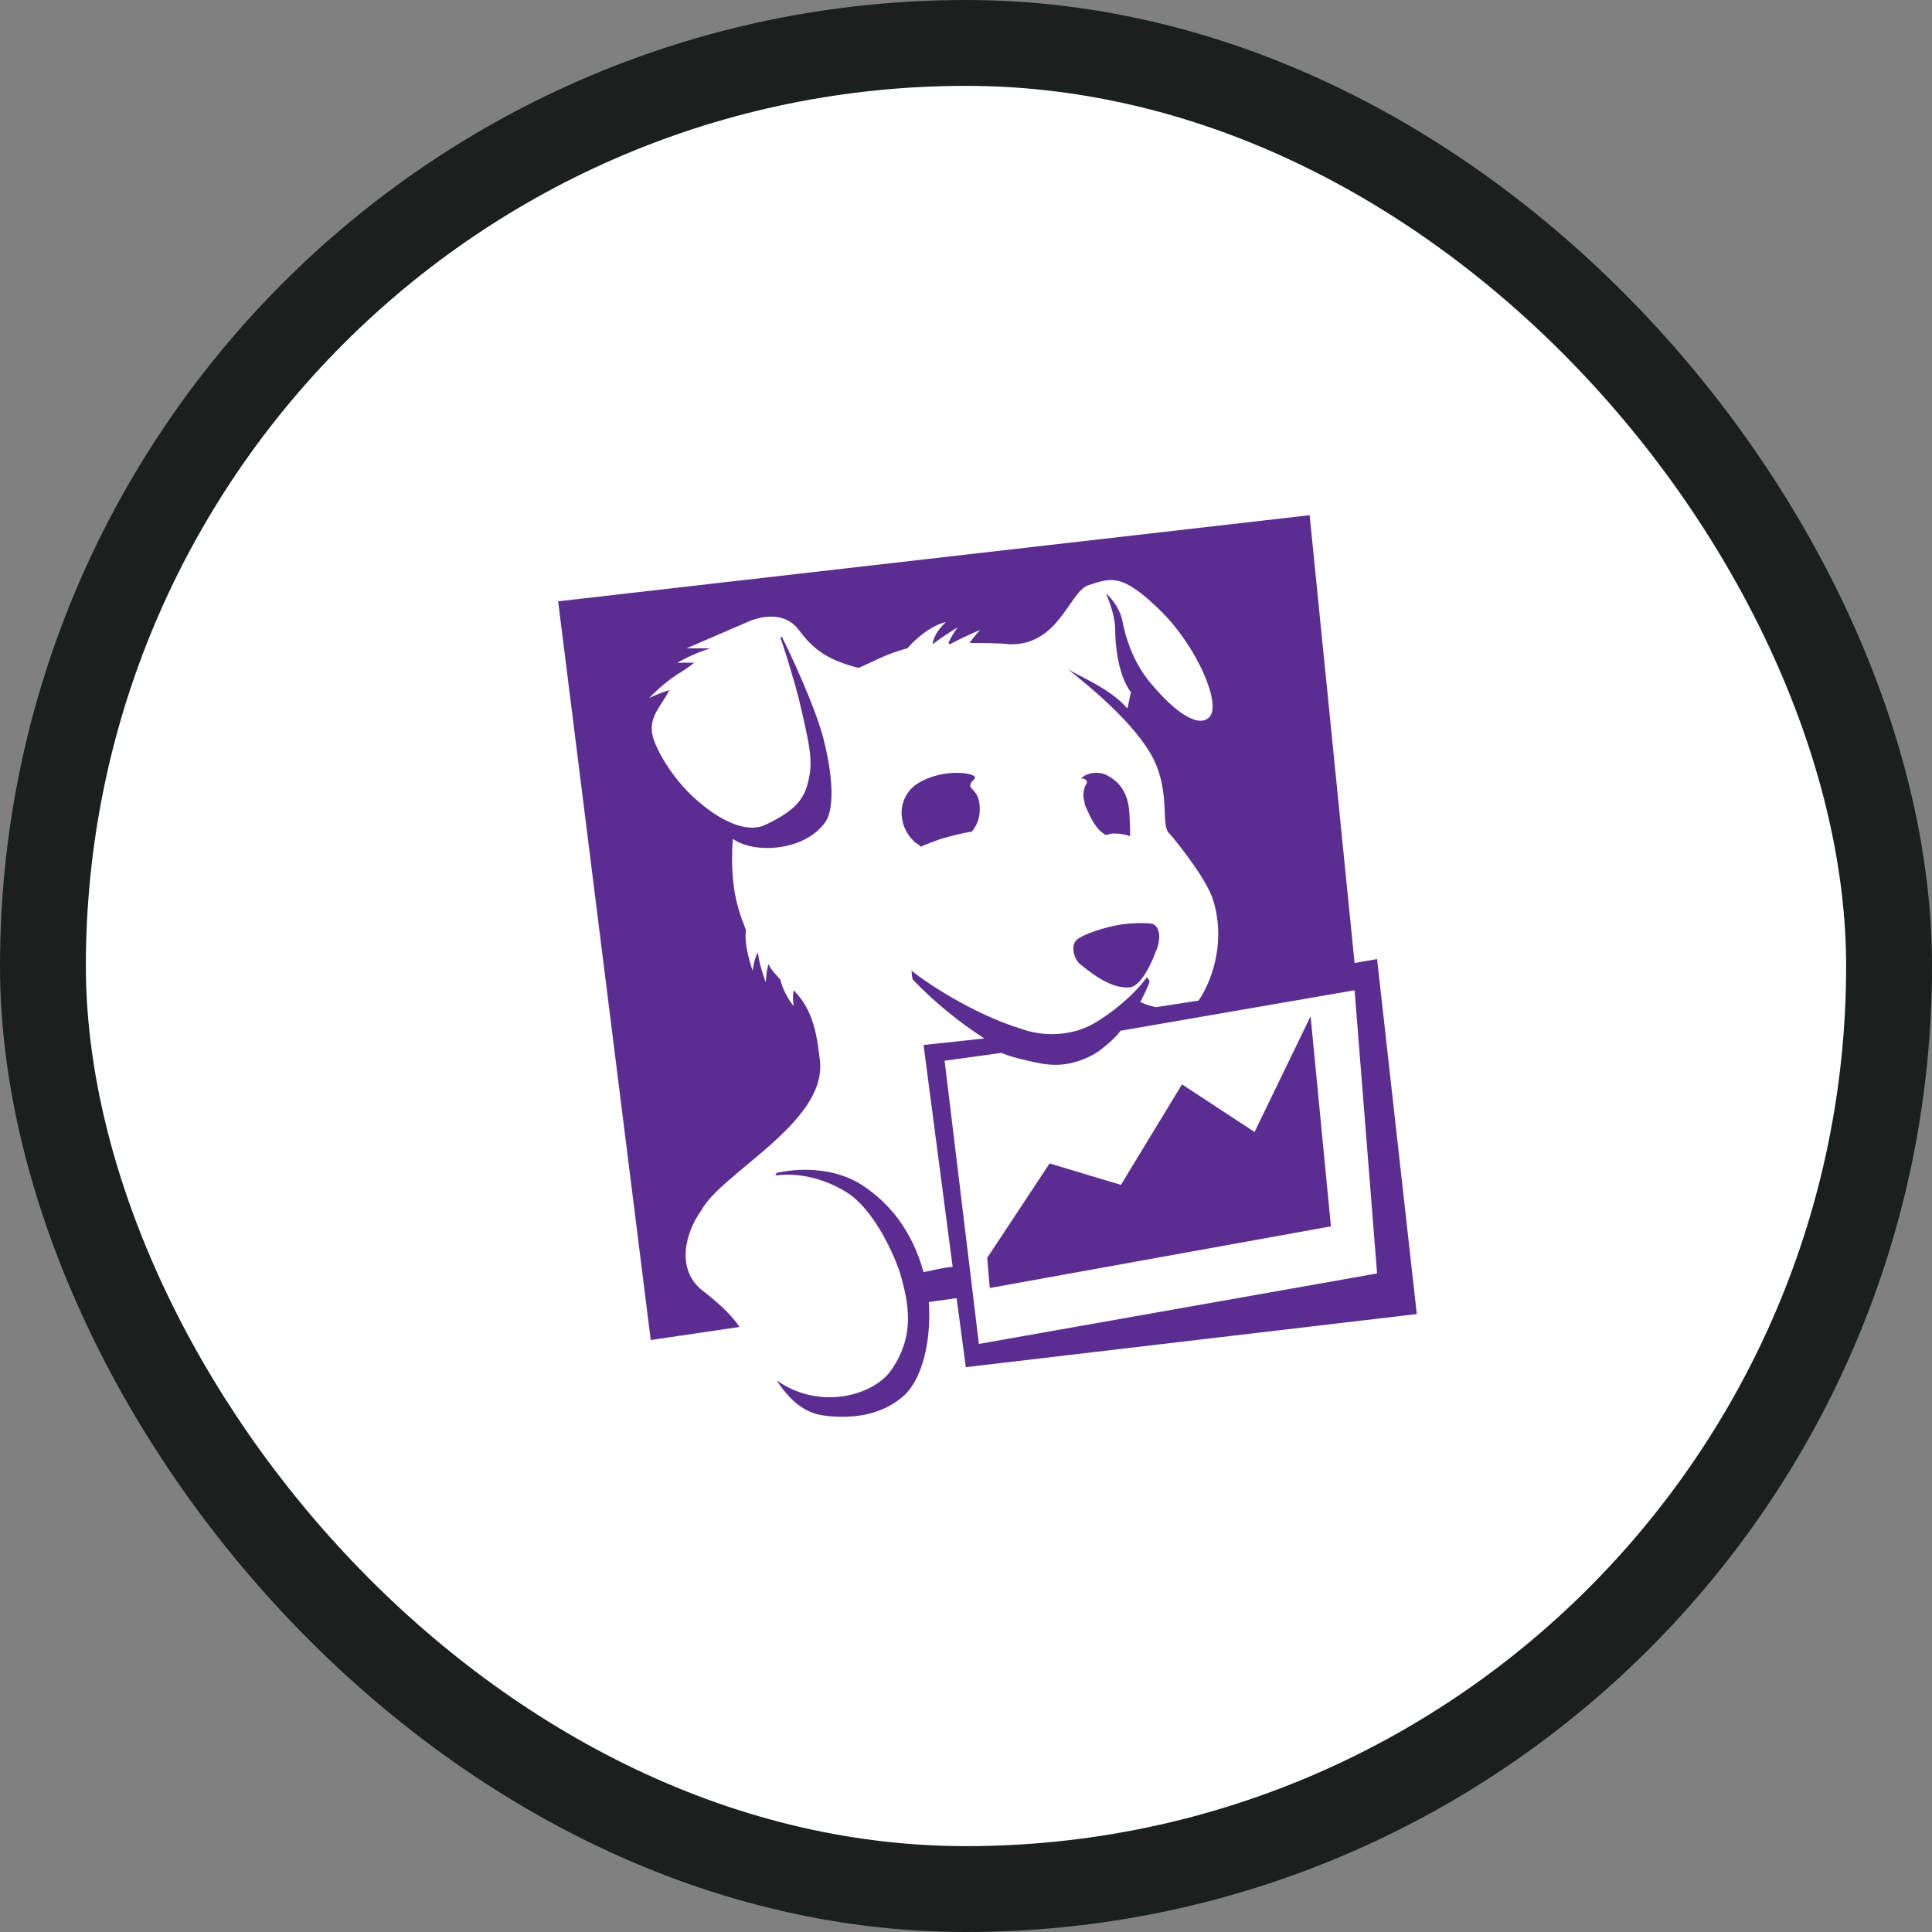 <svg width="45" height="45" viewBox="0 0 45 45" fill="none" xmlns="http://www.w3.org/2000/svg">
<rect x="0" y="0" width="45" height="45" fill="#808080" stroke="none"/>
<rect x="1" y="1" width="43" height="43" rx="21.5" fill="white"/>
<rect x="1" y="1" width="43" height="43" rx="21.5" stroke="#1B1F1D" stroke-width="2"/>
<path d="M31.551 23.065L32.075 29.661L22.8 31.303L22.002 24.707L23.327 24.524C23.542 24.616 23.697 24.646 23.943 24.707C24.344 24.798 24.806 24.919 25.483 24.555C25.637 24.464 25.977 24.19 26.1 24.008L31.551 23.065ZM17.222 30.908C17.068 30.665 16.79 30.391 16.359 30.057C15.742 29.571 15.958 28.719 16.328 28.203C16.794 27.321 19.224 26.166 19.101 24.737C19.04 24.22 18.978 23.552 18.485 23.065C18.454 23.248 18.485 23.43 18.485 23.43C18.485 23.43 18.269 23.187 18.177 22.822C18.084 22.701 17.992 22.64 17.899 22.457C17.838 22.67 17.838 22.883 17.838 22.883C17.838 22.883 17.684 22.488 17.653 22.184C17.56 22.336 17.53 22.609 17.53 22.609C17.53 22.609 17.314 22.001 17.376 21.668C17.283 21.394 16.975 20.816 17.068 19.54C17.592 19.905 18.763 19.813 19.225 19.145C19.379 18.932 19.471 18.324 19.163 17.138C18.948 16.378 18.424 15.254 18.208 14.828L18.177 14.858C18.301 15.193 18.517 15.922 18.609 16.287C18.855 17.351 18.948 17.716 18.825 18.202C18.732 18.628 18.485 18.901 17.838 19.206C17.222 19.509 16.359 18.746 16.328 18.719C15.712 18.233 15.25 17.439 15.188 17.078C15.127 16.652 15.434 16.409 15.589 16.075C15.373 16.135 15.123 16.257 15.123 16.257C15.123 16.257 15.4 15.953 15.77 15.71C15.91 15.629 16.044 15.538 16.17 15.436H15.774C15.774 15.436 16.144 15.224 16.544 15.101H15.99L17.469 14.463C17.935 14.281 18.363 14.342 18.609 14.676C18.949 15.135 19.287 15.375 19.996 15.557C20.427 15.375 20.581 15.254 21.136 15.098C21.629 14.551 22.03 14.49 22.03 14.49C22.03 14.49 21.752 14.733 21.721 15.007C21.999 14.794 22.307 14.612 22.307 14.612C22.307 14.612 22.184 14.764 22.091 14.976L22.122 15.007C22.462 14.825 22.831 14.672 22.831 14.672C22.831 14.672 22.708 14.794 22.585 14.976C22.831 14.976 23.324 14.976 23.51 15.007C24.65 15.037 24.896 13.821 25.328 13.639C25.882 13.456 26.129 13.335 27.053 14.247C27.855 15.037 28.471 16.405 28.163 16.709C27.917 16.952 27.392 16.618 26.807 15.919C26.499 15.554 26.283 15.099 26.16 14.551C26.098 14.092 25.759 13.822 25.759 13.822C25.759 13.822 25.975 14.281 25.975 14.673C25.975 14.886 26.006 15.676 26.345 16.132C26.314 16.193 26.283 16.467 26.252 16.497C25.852 16.011 24.955 15.677 24.835 15.555C25.328 15.95 26.438 16.835 26.869 17.683C27.27 18.503 27.023 19.233 27.239 19.416C27.3 19.476 28.102 20.449 28.256 20.966C28.534 21.847 28.287 22.759 27.917 23.306L26.931 23.458C26.802 23.436 26.677 23.395 26.561 23.337C26.622 23.215 26.776 22.911 26.776 22.85L26.715 22.759C26.407 23.185 25.883 23.61 25.451 23.854C24.897 24.157 24.249 24.127 23.821 23.975C22.619 23.61 21.479 22.82 21.233 22.607C21.233 22.607 21.233 22.759 21.264 22.82C21.763 23.338 22.321 23.797 22.928 24.188L21.511 24.34L22.189 29.507C21.881 29.538 21.849 29.568 21.511 29.629C21.233 28.625 20.679 27.987 20.062 27.592C19.538 27.257 18.799 27.166 18.09 27.318L18.059 27.379C18.552 27.318 19.138 27.41 19.723 27.774C20.309 28.139 20.771 29.081 20.956 29.628C21.171 30.358 21.326 31.118 20.74 31.939C20.309 32.516 19.076 32.851 18.09 32.151C18.367 32.577 18.706 32.911 19.2 32.972C19.908 33.063 20.586 32.941 21.079 32.485C21.48 32.09 21.696 31.239 21.634 30.327L22.281 30.236L22.496 31.844L33 30.607L32.075 22.339L31.551 22.43L30.504 12L13 14.006L15.157 31.212L17.222 30.908Z" fill="#5C2D90"/>
<path d="M25.152 22.453C25.583 22.805 25.951 23.029 26.322 22.997C26.549 22.965 26.778 22.549 26.921 22.165C27.035 21.91 27.035 21.621 26.864 21.525C26.778 21.493 26.433 21.493 26.179 21.525C25.694 21.589 25.209 21.781 25.095 21.878C24.924 22.006 25.009 22.326 25.152 22.453V22.453ZM25.266 18.71V18.742L25.295 18.806C25.409 19.061 25.522 19.317 25.751 19.446C25.808 19.446 25.865 19.413 25.922 19.413C26.122 19.413 26.236 19.446 26.322 19.477V19.285C26.293 18.965 26.379 18.39 25.808 18.07C25.58 17.942 25.295 18.006 25.181 18.134H25.238C25.38 18.197 25.295 18.261 25.266 18.326C25.238 18.453 25.209 18.485 25.266 18.71" fill="#5C2D90"/>
<path d="M22.694 18.14C22.842 18.023 22.012 17.847 21.36 18.257C20.885 18.579 20.885 19.253 21.33 19.634C21.375 19.656 21.415 19.686 21.448 19.722C21.567 19.663 21.745 19.605 21.896 19.546C22.193 19.458 22.43 19.4 22.638 19.37C22.727 19.253 22.845 19.077 22.816 18.755C22.786 18.312 22.43 18.403 22.698 18.14H22.694ZM27.531 25.257L26.108 27.598L24.447 27.099L22.994 29.297L23.053 30L31 28.564L30.526 23.671L29.221 26.366L27.531 25.257Z" fill="#5C2D90"/>
</svg>
